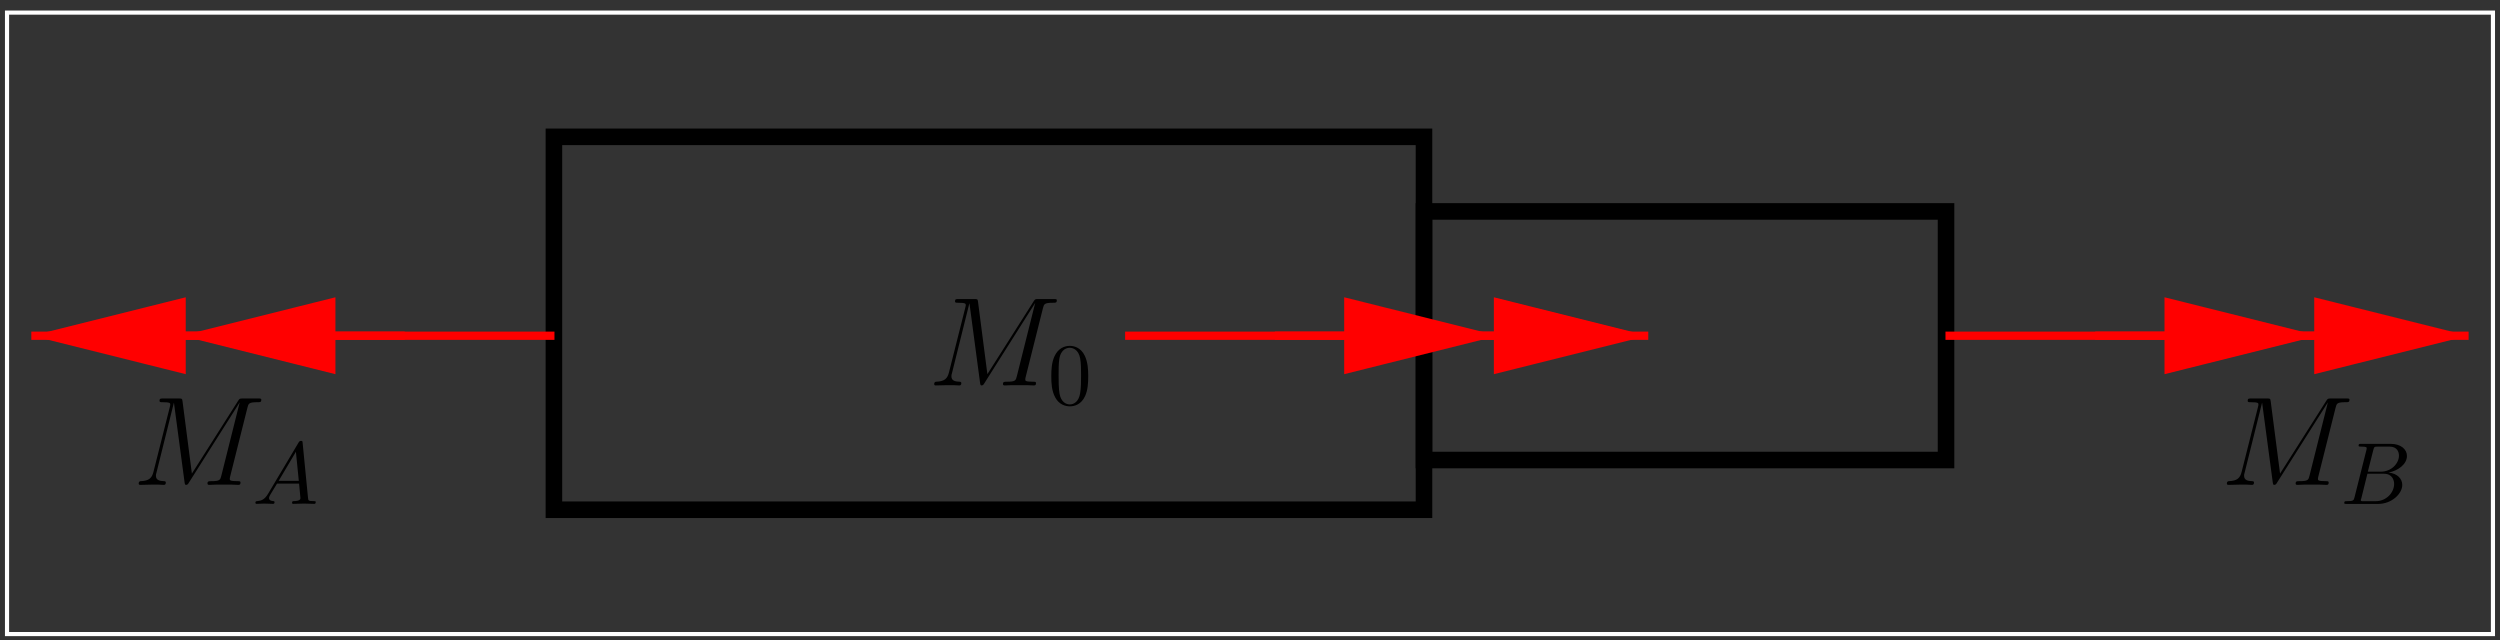 <?xml version="1.0" encoding="UTF-8"?>
<svg xmlns="http://www.w3.org/2000/svg" xmlns:xlink="http://www.w3.org/1999/xlink" width="283.46pt" height="72.61pt" viewBox="0 0 283.46 72.61" version="1.1">
<rect x="0" y="0" width="283.46" height="72.61" fill="#333333" stroke="none"/>
<defs>
<g>
<symbol overflow="visible" id="glyph0-0">
<path style="stroke:none;" d=""/>
</symbol>
<symbol overflow="visible" id="glyph0-1">
<path style="stroke:none;" d="M 13.031 -8.75 C 13.156 -9.234 13.188 -9.375 14.203 -9.375 C 14.469 -9.375 14.609 -9.375 14.609 -9.656 C 14.609 -9.797 14.5 -9.797 14.234 -9.797 L 12.5 -9.797 C 12.156 -9.797 12.141 -9.781 11.984 -9.547 L 6.734 -1.281 L 5.672 -9.484 C 5.625 -9.797 5.609 -9.797 5.234 -9.797 L 3.453 -9.797 C 3.188 -9.797 3.062 -9.797 3.062 -9.531 C 3.062 -9.375 3.188 -9.375 3.406 -9.375 C 4.281 -9.375 4.281 -9.266 4.281 -9.109 C 4.281 -9.078 4.281 -9 4.219 -8.781 L 2.375 -1.469 C 2.203 -0.781 1.875 -0.453 0.922 -0.422 C 0.875 -0.422 0.703 -0.406 0.703 -0.156 C 0.703 0 0.828 0 0.891 0 C 1.172 0 1.906 -0.031 2.188 -0.031 L 2.891 -0.031 C 3.078 -0.031 3.328 0 3.531 0 C 3.625 0 3.781 0 3.781 -0.266 C 3.781 -0.406 3.641 -0.422 3.578 -0.422 C 3.109 -0.438 2.656 -0.516 2.656 -1.031 C 2.656 -1.172 2.656 -1.188 2.719 -1.391 L 4.688 -9.297 L 4.703 -9.297 L 5.891 -0.391 C 5.938 -0.047 5.953 0 6.078 0 C 6.234 0 6.312 -0.109 6.391 -0.25 L 12.156 -9.359 L 10.078 -1.062 C 9.953 -0.562 9.922 -0.422 8.922 -0.422 C 8.656 -0.422 8.5 -0.422 8.5 -0.156 C 8.5 0 8.641 0 8.719 0 C 8.969 0 9.25 -0.031 9.5 -0.031 L 11.188 -0.031 C 11.438 -0.031 11.734 0 11.984 0 C 12.094 0 12.25 0 12.25 -0.266 C 12.25 -0.422 12.125 -0.422 11.906 -0.422 C 11.031 -0.422 11.031 -0.531 11.031 -0.672 C 11.031 -0.688 11.031 -0.781 11.062 -0.906 Z M 13.031 -8.75 "/>
</symbol>
<symbol overflow="visible" id="glyph1-0">
<path style="stroke:none;" d=""/>
</symbol>
<symbol overflow="visible" id="glyph1-1">
<path style="stroke:none;" d="M 4.578 -3.188 C 4.578 -3.984 4.531 -4.781 4.188 -5.516 C 3.734 -6.484 2.906 -6.641 2.5 -6.641 C 1.891 -6.641 1.172 -6.375 0.75 -5.453 C 0.438 -4.766 0.391 -3.984 0.391 -3.188 C 0.391 -2.438 0.422 -1.547 0.844 -0.781 C 1.266 0.016 2 0.219 2.484 0.219 C 3.016 0.219 3.781 0.016 4.219 -0.938 C 4.531 -1.625 4.578 -2.406 4.578 -3.188 Z M 2.484 0 C 2.094 0 1.5 -0.25 1.328 -1.203 C 1.219 -1.797 1.219 -2.719 1.219 -3.312 C 1.219 -3.953 1.219 -4.609 1.297 -5.141 C 1.484 -6.328 2.234 -6.422 2.484 -6.422 C 2.812 -6.422 3.469 -6.234 3.656 -5.25 C 3.766 -4.688 3.766 -3.938 3.766 -3.312 C 3.766 -2.562 3.766 -1.891 3.656 -1.25 C 3.5 -0.297 2.938 0 2.484 0 Z M 2.484 0 "/>
</symbol>
<symbol overflow="visible" id="glyph2-0">
<path style="stroke:none;" d=""/>
</symbol>
<symbol overflow="visible" id="glyph2-1">
<path style="stroke:none;" d="M 1.781 -1.141 C 1.391 -0.484 1 -0.344 0.562 -0.312 C 0.438 -0.297 0.344 -0.297 0.344 -0.109 C 0.344 -0.047 0.406 0 0.484 0 C 0.75 0 1.062 -0.031 1.328 -0.031 C 1.672 -0.031 2.016 0 2.328 0 C 2.391 0 2.516 0 2.516 -0.188 C 2.516 -0.297 2.438 -0.312 2.359 -0.312 C 2.141 -0.328 1.891 -0.406 1.891 -0.656 C 1.891 -0.781 1.953 -0.891 2.031 -1.031 L 2.797 -2.297 L 5.297 -2.297 C 5.312 -2.094 5.453 -0.734 5.453 -0.641 C 5.453 -0.344 4.938 -0.312 4.734 -0.312 C 4.594 -0.312 4.5 -0.312 4.5 -0.109 C 4.5 0 4.609 0 4.641 0 C 5.047 0 5.469 -0.031 5.875 -0.031 C 6.125 -0.031 6.766 0 7.016 0 C 7.062 0 7.188 0 7.188 -0.203 C 7.188 -0.312 7.094 -0.312 6.953 -0.312 C 6.344 -0.312 6.344 -0.375 6.312 -0.672 L 5.703 -6.891 C 5.688 -7.094 5.688 -7.141 5.516 -7.141 C 5.359 -7.141 5.312 -7.062 5.25 -6.969 Z M 2.984 -2.609 L 4.938 -5.906 L 5.266 -2.609 Z M 2.984 -2.609 "/>
</symbol>
<symbol overflow="visible" id="glyph2-2">
<path style="stroke:none;" d="M 1.594 -0.781 C 1.5 -0.391 1.469 -0.312 0.688 -0.312 C 0.516 -0.312 0.422 -0.312 0.422 -0.109 C 0.422 0 0.516 0 0.688 0 L 4.25 0 C 5.828 0 7 -1.172 7 -2.156 C 7 -2.875 6.422 -3.453 5.453 -3.562 C 6.484 -3.75 7.531 -4.484 7.531 -5.438 C 7.531 -6.172 6.875 -6.812 5.688 -6.812 L 2.328 -6.812 C 2.141 -6.812 2.047 -6.812 2.047 -6.609 C 2.047 -6.5 2.141 -6.5 2.328 -6.5 C 2.344 -6.5 2.531 -6.5 2.703 -6.484 C 2.875 -6.453 2.969 -6.453 2.969 -6.312 C 2.969 -6.281 2.953 -6.25 2.938 -6.125 Z M 3.094 -3.656 L 3.719 -6.125 C 3.812 -6.469 3.828 -6.5 4.25 -6.5 L 5.547 -6.5 C 6.422 -6.5 6.625 -5.906 6.625 -5.469 C 6.625 -4.594 5.766 -3.656 4.562 -3.656 Z M 2.656 -0.312 C 2.516 -0.312 2.5 -0.312 2.438 -0.312 C 2.328 -0.328 2.297 -0.344 2.297 -0.422 C 2.297 -0.453 2.297 -0.469 2.359 -0.641 L 3.047 -3.422 L 4.922 -3.422 C 5.875 -3.422 6.078 -2.688 6.078 -2.266 C 6.078 -1.281 5.188 -0.312 4 -0.312 Z M 2.656 -0.312 "/>
</symbol>
</g>
<clipPath id="clip1">
  <path d="M 3 37 L 47 37 L 47 39 L 3 39 Z M 3 37 "/>
</clipPath>
<clipPath id="clip2">
  <path d="M 0 0.012 L 283.398 0.012 L 283.398 72.609 L 0 72.609 Z M 2.926 38.754 L 2.926 37.441 L 20.59 34.309 L 20.59 41.824 Z M 2.926 38.754 "/>
</clipPath>
<clipPath id="clip3">
  <path d="M 144 37 L 188 37 L 188 39 L 144 39 Z M 144 37 "/>
</clipPath>
<clipPath id="clip4">
  <path d="M 0 0.012 L 283.398 0.012 L 283.398 72.609 L 0 72.609 Z M 187.578 37.441 L 187.578 38.754 L 169.852 41.824 L 169.852 34.309 Z M 187.578 37.441 "/>
</clipPath>
<clipPath id="clip5">
  <path d="M 237 37 L 281 37 L 281 39 L 237 39 Z M 237 37 "/>
</clipPath>
<clipPath id="clip6">
  <path d="M 0 0.012 L 283.398 0.012 L 283.398 72.609 L 0 72.609 Z M 280.594 37.441 L 280.594 38.754 L 262.867 41.824 L 262.867 34.309 Z M 280.594 37.441 "/>
</clipPath>
<clipPath id="clip7">
  <path d="M 249 21 L 283.398 21 L 283.398 56 L 249 56 Z M 249 21 "/>
</clipPath>
<clipPath id="clip8">
  <path d="M 0 1 L 283 1 L 283 72.609 L 0 72.609 Z M 0 1 "/>
</clipPath>
<clipPath id="clip9">
  <path d="M 20 37 L 64 37 L 64 39 L 20 39 Z M 20 37 "/>
</clipPath>
<clipPath id="clip10">
  <path d="M 0 0.012 L 283.398 0.012 L 283.398 72.609 L 0 72.609 Z M 19.898 38.754 L 19.898 37.441 L 37.562 34.309 L 37.562 41.824 Z M 19.898 38.754 "/>
</clipPath>
<clipPath id="clip11">
  <path d="M 127 37 L 171 37 L 171 39 L 127 39 Z M 127 37 "/>
</clipPath>
<clipPath id="clip12">
  <path d="M 0 0.012 L 283.398 0.012 L 283.398 72.609 L 0 72.609 Z M 170.602 37.441 L 170.602 38.754 L 152.879 41.824 L 152.879 34.309 Z M 170.602 37.441 "/>
</clipPath>
<clipPath id="clip13">
  <path d="M 220 37 L 264 37 L 264 39 L 220 39 Z M 220 37 "/>
</clipPath>
<clipPath id="clip14">
  <path d="M 0 0.012 L 283.398 0.012 L 283.398 72.609 L 0 72.609 Z M 263.617 37.441 L 263.617 38.754 L 245.891 41.824 L 245.891 34.309 Z M 263.617 37.441 "/>
</clipPath>
</defs>
<g id="surface1">
<g clip-path="url(#clip1)" clip-rule="nonzero">
<g clip-path="url(#clip2)" clip-rule="evenodd">
<path style="fill:none;stroke-width:9.395;stroke-linecap:butt;stroke-linejoin:miter;stroke:rgb(100%,0%,0%);stroke-opacity:1;stroke-miterlimit:10;" d="M 458.945 345.436 L 35.508 345.436 " transform="matrix(0.1,0,0,-0.1,0,72.61)"/>
</g>
</g>
<path style="fill-rule:evenodd;fill:rgb(100%,0%,0%);fill-opacity:1;stroke-width:9.395;stroke-linecap:butt;stroke-linejoin:miter;stroke:rgb(100%,0%,0%);stroke-opacity:1;stroke-miterlimit:10;" d="M 205.898 383.014 L 55.547 345.436 L 205.898 307.858 Z M 205.898 383.014 " transform="matrix(0.1,0,0,-0.1,0,72.61)"/>
<g clip-path="url(#clip3)" clip-rule="nonzero">
<g clip-path="url(#clip4)" clip-rule="evenodd">
<path style="fill:none;stroke-width:9.395;stroke-linecap:butt;stroke-linejoin:miter;stroke:rgb(100%,0%,0%);stroke-opacity:1;stroke-miterlimit:10;" d="M 1445.469 345.436 L 1868.867 345.436 " transform="matrix(0.1,0,0,-0.1,0,72.61)"/>
</g>
</g>
<path style="fill-rule:evenodd;fill:rgb(100%,0%,0%);fill-opacity:1;stroke-width:9.395;stroke-linecap:butt;stroke-linejoin:miter;stroke:rgb(100%,0%,0%);stroke-opacity:1;stroke-miterlimit:10;" d="M 1698.516 307.858 L 1848.828 345.436 L 1698.516 383.014 Z M 1698.516 307.858 " transform="matrix(0.1,0,0,-0.1,0,72.61)"/>
<g clip-path="url(#clip5)" clip-rule="nonzero">
<g clip-path="url(#clip6)" clip-rule="evenodd">
<path style="fill:none;stroke-width:9.395;stroke-linecap:butt;stroke-linejoin:miter;stroke:rgb(100%,0%,0%);stroke-opacity:1;stroke-miterlimit:10;" d="M 2375.625 345.436 L 2799.023 345.436 " transform="matrix(0.1,0,0,-0.1,0,72.61)"/>
</g>
</g>
<path style=" stroke:none;fill-rule:evenodd;fill:rgb(100%,0%,0%);fill-opacity:1;" d="M 262.867 41.824 L 277.898 38.066 L 262.867 34.309 Z M 262.867 41.824 "/>
<g clip-path="url(#clip7)" clip-rule="nonzero">
<path style="fill:none;stroke-width:9.395;stroke-linecap:butt;stroke-linejoin:miter;stroke:rgb(100%,0%,0%);stroke-opacity:1;stroke-miterlimit:10;" d="M 2628.672 307.858 L 2778.984 345.436 L 2628.672 383.014 Z M 2628.672 307.858 " transform="matrix(0.1,0,0,-0.1,0,72.61)"/>
</g>
<path style="fill:none;stroke-width:18.791;stroke-linecap:butt;stroke-linejoin:miter;stroke:rgb(0%,0%,0%);stroke-opacity:1;stroke-miterlimit:10;" d="M 628.047 148.131 L 1614.57 148.131 L 1614.57 570.944 L 628.047 570.944 Z M 628.047 148.131 " transform="matrix(0.1,0,0,-0.1,0,72.61)"/>
<path style="fill:none;stroke-width:18.791;stroke-linecap:butt;stroke-linejoin:miter;stroke:rgb(0%,0%,0%);stroke-opacity:1;stroke-miterlimit:10;" d="M 1614.57 204.498 L 2206.484 204.498 L 2206.484 486.373 L 1614.57 486.373 Z M 1614.57 204.498 " transform="matrix(0.1,0,0,-0.1,0,72.61)"/>
<g clip-path="url(#clip8)" clip-rule="nonzero">
<path style="fill:none;stroke-width:4.698;stroke-linecap:butt;stroke-linejoin:miter;stroke:rgb(100%,100%,100%);stroke-opacity:1;stroke-miterlimit:10;" d="M 7.969 7.194 L 2826.602 7.194 L 2826.602 711.842 L 7.969 711.842 Z M 7.969 7.194 " transform="matrix(0.1,0,0,-0.1,0,72.61)"/>
</g>
<g clip-path="url(#clip9)" clip-rule="nonzero">
<g clip-path="url(#clip10)" clip-rule="evenodd">
<path style="fill:none;stroke-width:9.395;stroke-linecap:butt;stroke-linejoin:miter;stroke:rgb(100%,0%,0%);stroke-opacity:1;stroke-miterlimit:10;" d="M 628.672 345.436 L 205.273 345.436 " transform="matrix(0.1,0,0,-0.1,0,72.61)"/>
</g>
</g>
<path style="fill-rule:evenodd;fill:rgb(100%,0%,0%);fill-opacity:1;stroke-width:9.395;stroke-linecap:butt;stroke-linejoin:miter;stroke:rgb(100%,0%,0%);stroke-opacity:1;stroke-miterlimit:10;" d="M 375.625 383.014 L 225.312 345.436 L 375.625 307.858 Z M 375.625 383.014 " transform="matrix(0.1,0,0,-0.1,0,72.61)"/>
<g clip-path="url(#clip11)" clip-rule="nonzero">
<g clip-path="url(#clip12)" clip-rule="evenodd">
<path style="fill:none;stroke-width:9.395;stroke-linecap:butt;stroke-linejoin:miter;stroke:rgb(100%,0%,0%);stroke-opacity:1;stroke-miterlimit:10;" d="M 1275.703 345.436 L 1699.141 345.436 " transform="matrix(0.1,0,0,-0.1,0,72.61)"/>
</g>
</g>
<path style="fill-rule:evenodd;fill:rgb(100%,0%,0%);fill-opacity:1;stroke-width:9.395;stroke-linecap:butt;stroke-linejoin:miter;stroke:rgb(100%,0%,0%);stroke-opacity:1;stroke-miterlimit:10;" d="M 1528.789 307.858 L 1679.102 345.436 L 1528.789 383.014 Z M 1528.789 307.858 " transform="matrix(0.1,0,0,-0.1,0,72.61)"/>
<g clip-path="url(#clip13)" clip-rule="nonzero">
<g clip-path="url(#clip14)" clip-rule="evenodd">
<path style="fill:none;stroke-width:9.395;stroke-linecap:butt;stroke-linejoin:miter;stroke:rgb(100%,0%,0%);stroke-opacity:1;stroke-miterlimit:10;" d="M 2205.859 345.436 L 2629.297 345.436 " transform="matrix(0.1,0,0,-0.1,0,72.61)"/>
</g>
</g>
<path style="fill-rule:evenodd;fill:rgb(100%,0%,0%);fill-opacity:1;stroke-width:9.395;stroke-linecap:butt;stroke-linejoin:miter;stroke:rgb(100%,0%,0%);stroke-opacity:1;stroke-miterlimit:10;" d="M 2458.906 307.858 L 2609.258 345.436 L 2458.906 383.014 Z M 2458.906 307.858 " transform="matrix(0.1,0,0,-0.1,0,72.61)"/>
<g style="fill:rgb(0%,0%,0%);fill-opacity:1;">
  <use xlink:href="#glyph0-1" x="105.22" y="43.703"/>
</g>
<g style="fill:rgb(0%,0%,0%);fill-opacity:1;">
  <use xlink:href="#glyph1-1" x="118.81" y="45.855"/>
</g>
<g style="fill:rgb(0%,0%,0%);fill-opacity:1;">
  <use xlink:href="#glyph0-1" x="15.023" y="54.978"/>
</g>
<g style="fill:rgb(0%,0%,0%);fill-opacity:1;">
  <use xlink:href="#glyph2-1" x="28.613" y="57.129"/>
</g>
<g style="fill:rgb(0%,0%,0%);fill-opacity:1;">
  <use xlink:href="#glyph0-1" x="251.788" y="54.978"/>
</g>
<g style="fill:rgb(0%,0%,0%);fill-opacity:1;">
  <use xlink:href="#glyph2-2" x="265.378" y="57.138"/>
</g>
</g>
</svg>
